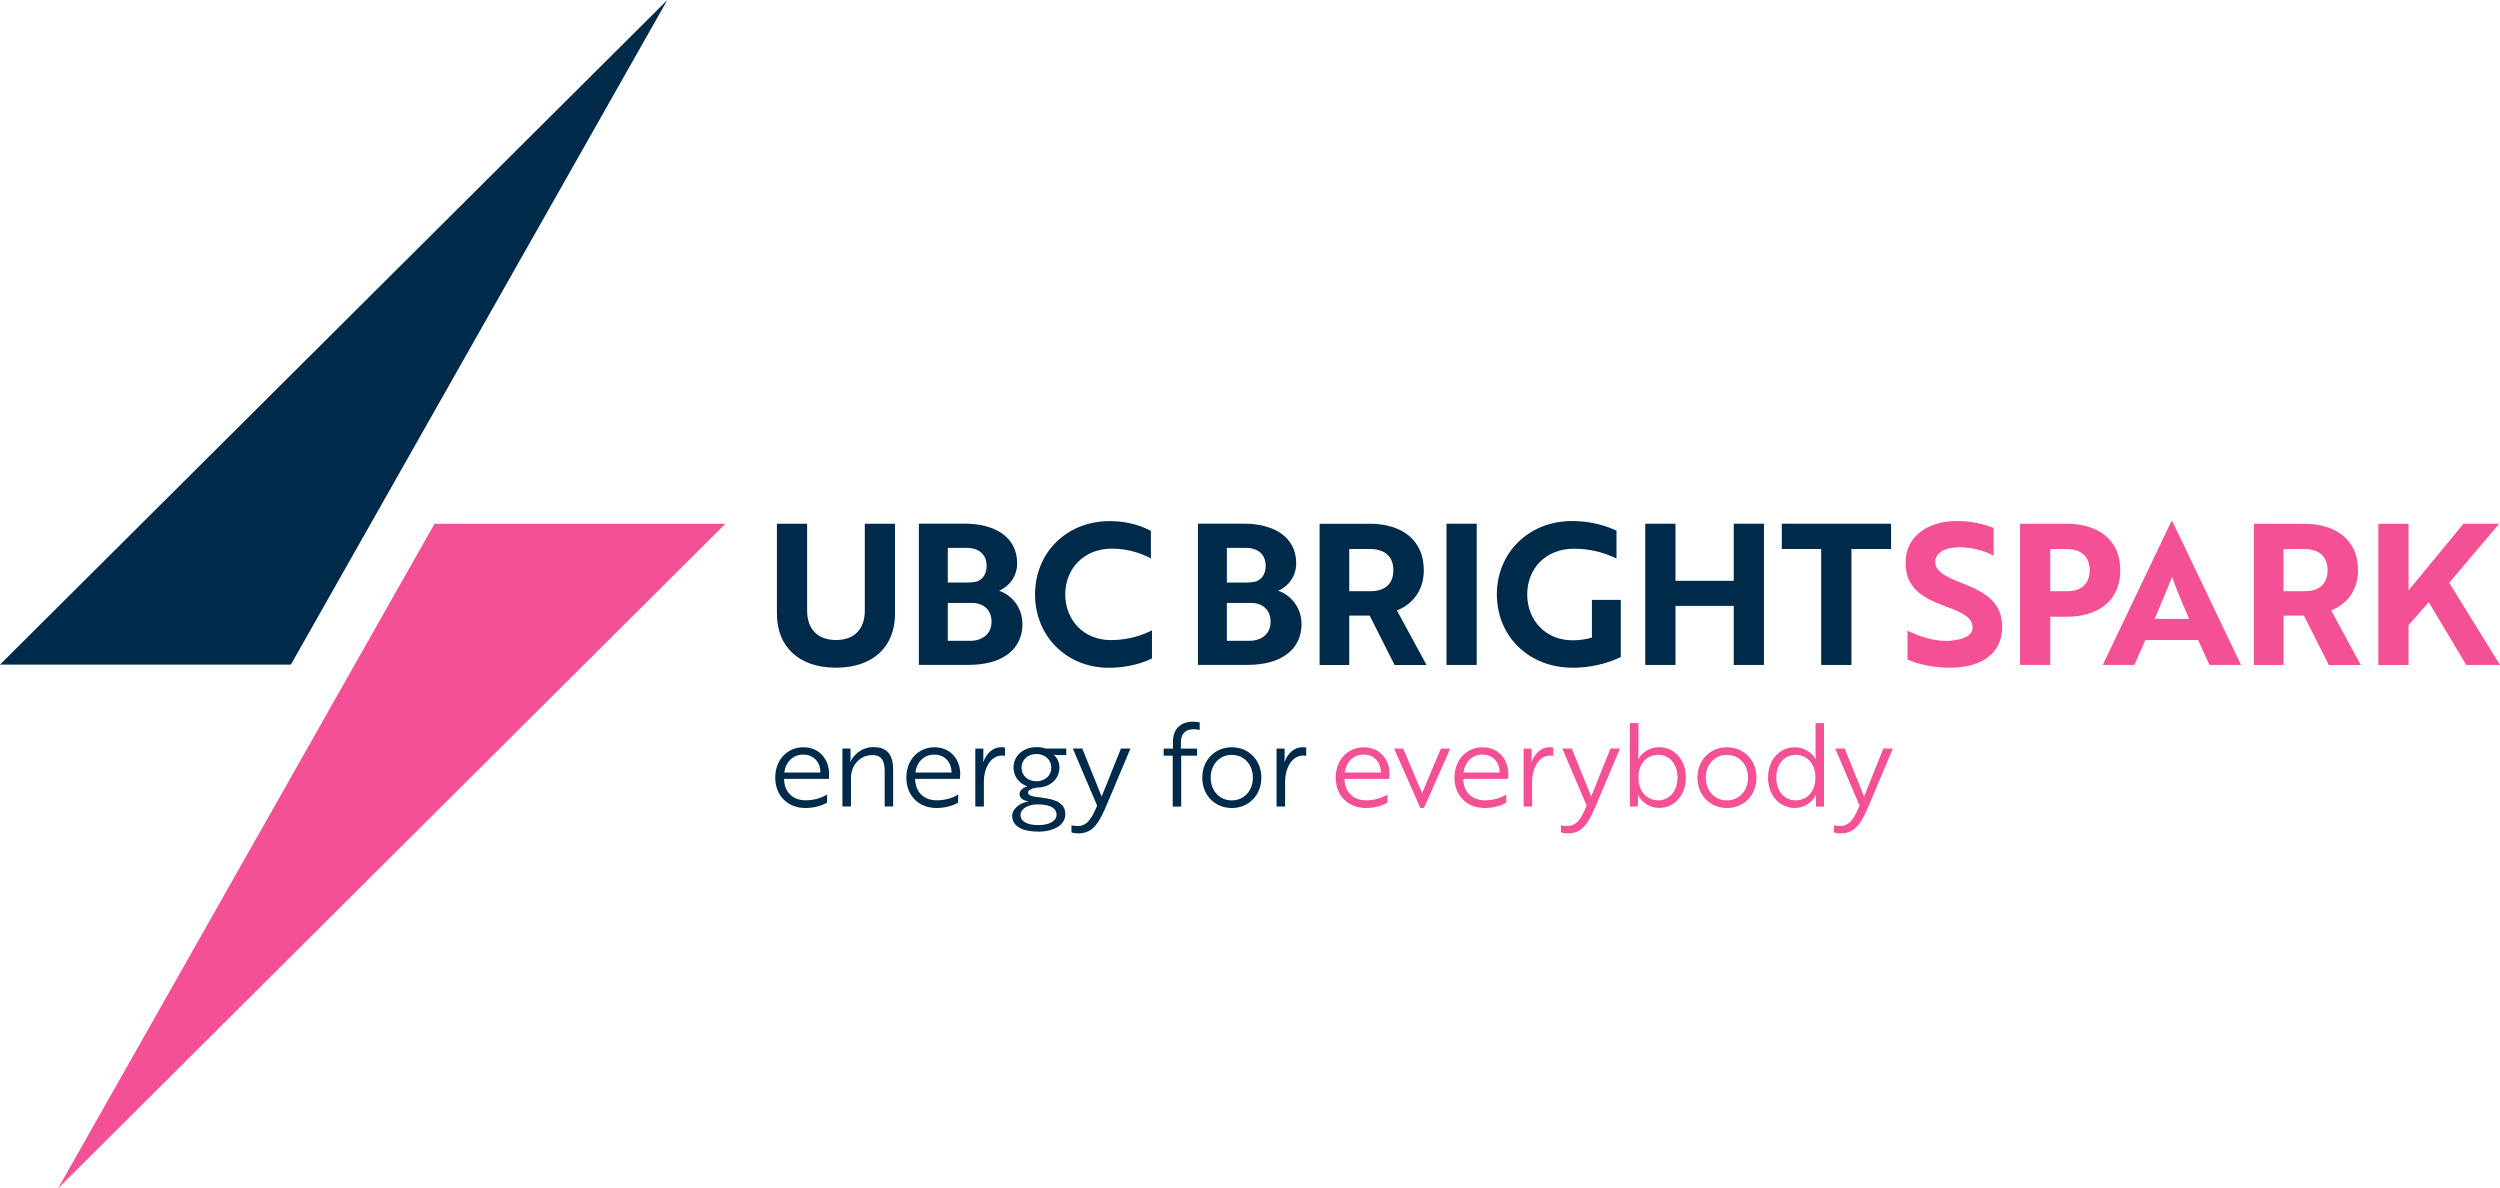 <?xml version="1.0" encoding="UTF-8"?><svg id="Layer_1" xmlns="http://www.w3.org/2000/svg" viewBox="0 0 344.99 163.99"><defs><style>.cls-1{fill:#002a49;}.cls-2{fill:#f45096;}</style></defs><polygon class="cls-1" points="92.09 0 0 91.71 40.14 91.71 92.09 0"/><polygon class="cls-2" points="59.96 72.28 8.01 163.99 100.1 72.28 59.96 72.28"/><g><path class="cls-1" d="M114.41,106.84c0,.26-.02,.5-.02,.64h-6.19v.06c.03,1.75,1.2,2.9,2.98,2.9,1.07,0,2.19-.3,2.95-.8v1.12c-.67,.4-1.74,.74-2.99,.74-2.45,0-4.16-1.71-4.16-4.19s1.7-4.19,3.87-4.19c2.31,0,3.57,1.76,3.57,3.73Zm-3.59-2.71c-1.52,0-2.45,1.2-2.59,2.48h4.99c.02-1.28-.82-2.48-2.4-2.48Z"/><path class="cls-1" d="M117.36,103.3l.02,1.23c0,.35-.05,.61-.06,.62h.03c.29-.74,1.38-2.05,3.19-2.05,2.02,0,2.71,1.2,2.71,3.15v5.04h-1.17v-4.77c0-1.22-.19-2.32-1.7-2.32-1.7,0-2.95,1.38-2.95,3.17v3.92h-1.18v-8h1.12Z"/><path class="cls-1" d="M132.5,106.84c0,.26-.02,.5-.02,.64h-6.19v.06c.03,1.75,1.2,2.9,2.98,2.9,1.07,0,2.19-.3,2.95-.8v1.12c-.67,.4-1.74,.74-2.99,.74-2.45,0-4.16-1.71-4.16-4.19s1.7-4.19,3.87-4.19c2.31,0,3.57,1.76,3.57,3.73Zm-3.59-2.71c-1.52,0-2.45,1.2-2.59,2.48h4.99c.02-1.28-.82-2.48-2.4-2.48Z"/><path class="cls-1" d="M134.58,103.3h1.12v1.23c.02,.32-.03,.58-.03,.61h.03c.43-1.17,1.3-2.03,2.5-2.03,.22,0,.43,.03,.48,.05v1.15s-.21-.05-.4-.05c-1.68,0-2.51,1.94-2.51,3.52v3.52h-1.18v-8Z"/><path class="cls-1" d="M143.82,110.09c1.98,.21,3.19,.82,3.19,2.27s-1.52,2.4-3.73,2.4-3.6-.74-3.6-2.18c0-.96,1.01-1.76,2.27-2-.8-.1-1.26-.48-1.26-1.01,0-.45,.42-.85,1.06-1.06-1.14-.42-1.89-1.38-1.89-2.59,0-1.65,1.38-2.82,3.17-2.82,.43,0,.86,.06,1.23,.19h2.88v.91h-1.17c-.24,0-.51-.06-.51-.06l-.08-.02c.5,.43,.82,1.06,.82,1.79,0,1.57-1.26,2.72-2.98,2.77h-.06c-.72,.06-1.3,.35-1.3,.67,0,.43,.48,.58,1.97,.72Zm1.98,2.35c0-.78-.64-1.44-2.64-1.44-1.38,0-2.34,.69-2.34,1.47,0,.91,1.01,1.39,2.45,1.39,1.58,0,2.53-.59,2.53-1.42Zm-.72-6.5c0-1.07-.85-1.89-2.06-1.89s-2.05,.82-2.05,1.89,.85,1.87,2.05,1.87,2.06-.8,2.06-1.87Z"/><path class="cls-1" d="M147.86,113.88c.19,.06,.46,.11,.85,.11,1.38,0,2-1.18,2.69-2.82l-3.36-7.88h1.31l1.18,2.93c.5,1.23,1.01,2.46,1.49,3.7,.46-1.07,1.04-2.58,1.49-3.7l1.18-2.93h1.31l-3.17,7.52c-1.09,2.59-1.89,4.19-4.03,4.19-.38,0-.77-.06-.94-.14v-.99Z"/><path class="cls-1" d="M161.86,103.3v-.96c0-1.68,1.02-2.75,2.75-2.75,.43,0,.82,.06,.94,.1v1.04c-.13-.03-.45-.1-.83-.1-1.12,0-1.76,.62-1.76,1.79v.88h2.23v.98h-2.19v7.03h-1.17v-7.03h-1.25v-.98h1.28Z"/><path class="cls-1" d="M174.06,107.31c0,2.42-1.73,4.19-4.08,4.19s-4.07-1.78-4.07-4.19,1.73-4.19,4.07-4.19,4.08,1.78,4.08,4.19Zm-1.17,0c0-1.82-1.22-3.14-2.91-3.14s-2.91,1.31-2.91,3.14,1.23,3.14,2.91,3.14,2.91-1.31,2.91-3.14Z"/><path class="cls-1" d="M176.15,103.3h1.12v1.23c.02,.32-.03,.58-.03,.61h.03c.43-1.17,1.3-2.03,2.5-2.03,.22,0,.43,.03,.48,.05v1.15s-.21-.05-.4-.05c-1.68,0-2.51,1.94-2.51,3.52v3.52h-1.18v-8Z"/></g><g><path class="cls-2" d="M191.75,106.84c0,.26-.02,.5-.02,.64h-6.19v.06c.03,1.75,1.2,2.9,2.98,2.9,1.07,0,2.19-.3,2.95-.8v1.12c-.67,.4-1.75,.74-2.99,.74-2.45,0-4.16-1.71-4.16-4.19s1.7-4.19,3.87-4.19c2.3,0,3.57,1.76,3.57,3.73Zm-3.59-2.71c-1.52,0-2.45,1.2-2.59,2.48h4.99c.02-1.28-.82-2.48-2.4-2.48Z"/><path class="cls-2" d="M200.13,103.3l-3.63,8.2h-.5l-3.62-8.2h1.26c.88,2.06,1.79,4.19,2.61,6.16,.8-1.97,1.71-4.1,2.59-6.16h1.28Z"/><path class="cls-2" d="M208.14,106.84c0,.26-.02,.5-.02,.64h-6.19v.06c.03,1.75,1.2,2.9,2.98,2.9,1.07,0,2.19-.3,2.95-.8v1.12c-.67,.4-1.75,.74-2.99,.74-2.45,0-4.16-1.71-4.16-4.19s1.7-4.19,3.87-4.19c2.3,0,3.57,1.76,3.57,3.73Zm-3.59-2.71c-1.52,0-2.45,1.2-2.59,2.48h4.99c.02-1.28-.82-2.48-2.4-2.48Z"/><path class="cls-2" d="M210.24,103.3h1.12v1.23c.02,.32-.03,.58-.03,.61h.03c.43-1.17,1.3-2.03,2.5-2.03,.22,0,.43,.03,.48,.05v1.15s-.21-.05-.4-.05c-1.68,0-2.51,1.94-2.51,3.52v3.52h-1.18v-8Z"/><path class="cls-2" d="M215.41,113.88c.19,.06,.46,.11,.85,.11,1.38,0,2-1.18,2.69-2.82l-3.36-7.88h1.31l1.18,2.93c.5,1.23,1.01,2.46,1.49,3.7,.46-1.07,1.04-2.58,1.49-3.7l1.18-2.93h1.31l-3.17,7.52c-1.09,2.59-1.89,4.19-4.03,4.19-.38,0-.77-.06-.94-.14v-.99Z"/><path class="cls-2" d="M224.92,99.78h1.18v4.32c0,.4-.05,.66-.05,.66h.03c.43-.85,1.54-1.65,2.88-1.65,2.1,0,3.68,1.73,3.68,4.19s-1.58,4.19-3.7,4.19c-1.34,0-2.5-.88-2.91-1.81h-.03s.05,.24,.05,.61l-.03,1.01h-1.1v-11.52Zm1.18,7.52c0,2.19,1.42,3.14,2.72,3.14,1.62,0,2.67-1.34,2.67-3.14s-1.06-3.14-2.67-3.14c-1.3,0-2.72,.94-2.72,3.14Z"/><path class="cls-2" d="M242.39,107.31c0,2.42-1.73,4.19-4.08,4.19s-4.07-1.78-4.07-4.19,1.73-4.19,4.07-4.19,4.08,1.78,4.08,4.19Zm-1.17,0c0-1.82-1.22-3.14-2.91-3.14s-2.91,1.31-2.91,3.14,1.23,3.14,2.91,3.14,2.91-1.31,2.91-3.14Z"/><path class="cls-2" d="M251.7,111.31h-1.1l-.02-1.01c0-.37,.05-.61,.05-.61h-.03c-.43,.93-1.58,1.81-2.91,1.81-2.13,0-3.71-1.76-3.71-4.19s1.58-4.19,3.7-4.19c1.33,0,2.43,.8,2.88,1.65h.03s-.05-.26-.05-.66v-4.32h1.17v11.52Zm-6.58-4c0,1.79,1.07,3.14,2.69,3.14,1.28,0,2.71-.94,2.71-3.14s-1.42-3.14-2.71-3.14c-1.62,0-2.69,1.31-2.69,3.14Z"/><path class="cls-2" d="M253.07,113.88c.19,.06,.46,.11,.85,.11,1.38,0,2-1.18,2.69-2.82l-3.36-7.88h1.31l1.18,2.93c.5,1.23,1.01,2.46,1.49,3.7,.46-1.07,1.04-2.58,1.49-3.7l1.18-2.93h1.31l-3.17,7.52c-1.09,2.59-1.89,4.19-4.03,4.19-.38,0-.77-.06-.94-.14v-.99Z"/></g><g><path class="cls-1" d="M123.51,84.67c0,4.55-3,7.47-8.15,7.47s-8.15-2.92-8.15-7.47v-12.4h4.17v11.99c0,2.54,1.43,4.06,3.98,4.06s3.98-1.52,3.98-4.06v-11.99h4.17v12.4Z"/><path class="cls-1" d="M141.1,86.07c0,3.74-3.03,5.68-7.42,5.68h-6.88v-19.49h6.31c4.14,0,7.25,1.81,7.25,5.47,0,1.84-1.11,3.19-2.49,3.79,1.73,.57,3.22,2.33,3.22,4.55Zm-7.82-5.68c.57,0,1.08-.03,1.57-.16,.79-.3,1.3-1.06,1.3-2.14,0-1.62-1.11-2.49-2.76-2.49h-2.6v4.79h2.49Zm-2.49,8.04h3.09c1.65,0,2.95-.92,2.95-2.63s-1.19-2.6-2.68-2.6h-3.36v5.22Z"/><path class="cls-1" d="M158.83,77.06c-1.16-.6-3-1.35-5.39-1.35-3.95,0-6.44,2.84-6.44,6.31s2.46,6.31,6.31,6.31c2.52,0,4.44-.73,5.66-1.35v3.87c-1,.54-3.22,1.3-5.96,1.3-5.87,0-10.18-4.41-10.18-10.12s4.3-10.12,10.31-10.12c2.73,0,4.68,.81,5.68,1.35v3.82Z"/><path class="cls-1" d="M179.61,86.07c0,3.74-3.03,5.68-7.42,5.68h-6.88v-19.49h6.31c4.14,0,7.25,1.81,7.25,5.47,0,1.84-1.11,3.19-2.49,3.79,1.73,.57,3.22,2.33,3.22,4.55Zm-7.82-5.68c.57,0,1.08-.03,1.57-.16,.79-.3,1.3-1.06,1.3-2.14,0-1.62-1.11-2.49-2.76-2.49h-2.6v4.79h2.49Zm-2.49,8.04h3.09c1.65,0,2.95-.92,2.95-2.63s-1.19-2.6-2.68-2.6h-3.36v5.22Z"/><path class="cls-1" d="M188.95,72.27c4.52,0,7.53,2.25,7.53,6.42,0,2.84-1.6,4.71-3.71,5.55l4.09,7.53h-4.41l-3.44-6.82h-2.82v6.82h-4.09v-19.49h6.85Zm-2.76,3.49v5.82h2.98c1.84,0,3.11-.92,3.11-2.9s-1.33-2.92-3.22-2.92h-2.87Z"/><path class="cls-1" d="M199.61,91.76v-19.49h4.17v19.49h-4.17Z"/><path class="cls-1" d="M217.04,92.14c-6.17,0-10.48-4.41-10.48-10.12s4.36-10.12,10.39-10.12c2.9,0,5.01,.81,6.12,1.33v3.84c-1.27-.6-3.22-1.35-5.85-1.35-4.03,0-6.47,2.84-6.47,6.31s2.44,6.33,6.28,6.33c.95,0,1.98-.16,2.65-.38v-5.2h3.98v7.88c-1.73,.89-4.25,1.49-6.63,1.49Z"/><path class="cls-1" d="M239.25,91.76v-8.15h-8.04v8.15h-4.17v-19.49h4.17v7.88h8.04v-7.88h4.17v19.49h-4.17Z"/><path class="cls-1" d="M255.49,75.76v16h-4.17v-16h-5.44v-3.49h15.08v3.49h-5.47Z"/></g><g><path class="cls-2" d="M263.23,91.03v-4.01c1.35,.7,3.14,1.3,4.9,1.41,.62,.03,1.22,0,1.73-.11,1.49-.22,2.35-.79,2.35-1.73,0-1.3-1.16-1.98-3.84-2.95-3.41-1.25-5.41-2.68-5.41-6.06s2.87-5.68,7.07-5.68c1.95,0,3.87,.43,5.09,.97v3.84c-1.14-.68-2.98-1.19-4.76-1.19-2,0-3.3,.79-3.3,2.03,0,1.14,1.06,1.92,3.71,2.92,3.41,1.33,5.52,2.76,5.52,6.04,0,3.52-2.65,5.63-7.25,5.63-2.22,0-4.38-.49-5.79-1.11Z"/><path class="cls-2" d="M282.93,85.1v6.66h-4.17v-19.49h6.33c4.49,0,7.5,2.22,7.5,6.42s-3,6.42-7.5,6.42h-2.17Zm0-9.34v5.82h2.38c1.81,0,3.06-.95,3.06-2.9s-1.3-2.92-3.17-2.92h-2.27Z"/><path class="cls-2" d="M299.63,71.97h.16l9.47,19.79h-4.36l-1.57-3.44h-7.28l-1.52,3.44h-4.36l9.45-19.79Zm2.46,13.43c-.89-2.03-1.76-4.09-2.35-5.79-.57,1.35-1.6,3.95-2.41,5.79h4.76Z"/><path class="cls-2" d="M317.87,72.27c4.52,0,7.53,2.25,7.53,6.42,0,2.84-1.6,4.71-3.71,5.55l4.09,7.53h-4.41l-3.44-6.82h-2.81v6.82h-4.09v-19.49h6.85Zm-2.76,3.49v5.82h2.98c1.84,0,3.11-.92,3.11-2.9s-1.33-2.92-3.22-2.92h-2.87Z"/><path class="cls-2" d="M332.37,81.47l7.58-9.2h4.93l-6.9,8.15,7.01,11.34h-4.66l-5.17-8.66-2.79,3.17v5.5h-4.17v-19.49h4.17v9.2Z"/></g></svg>